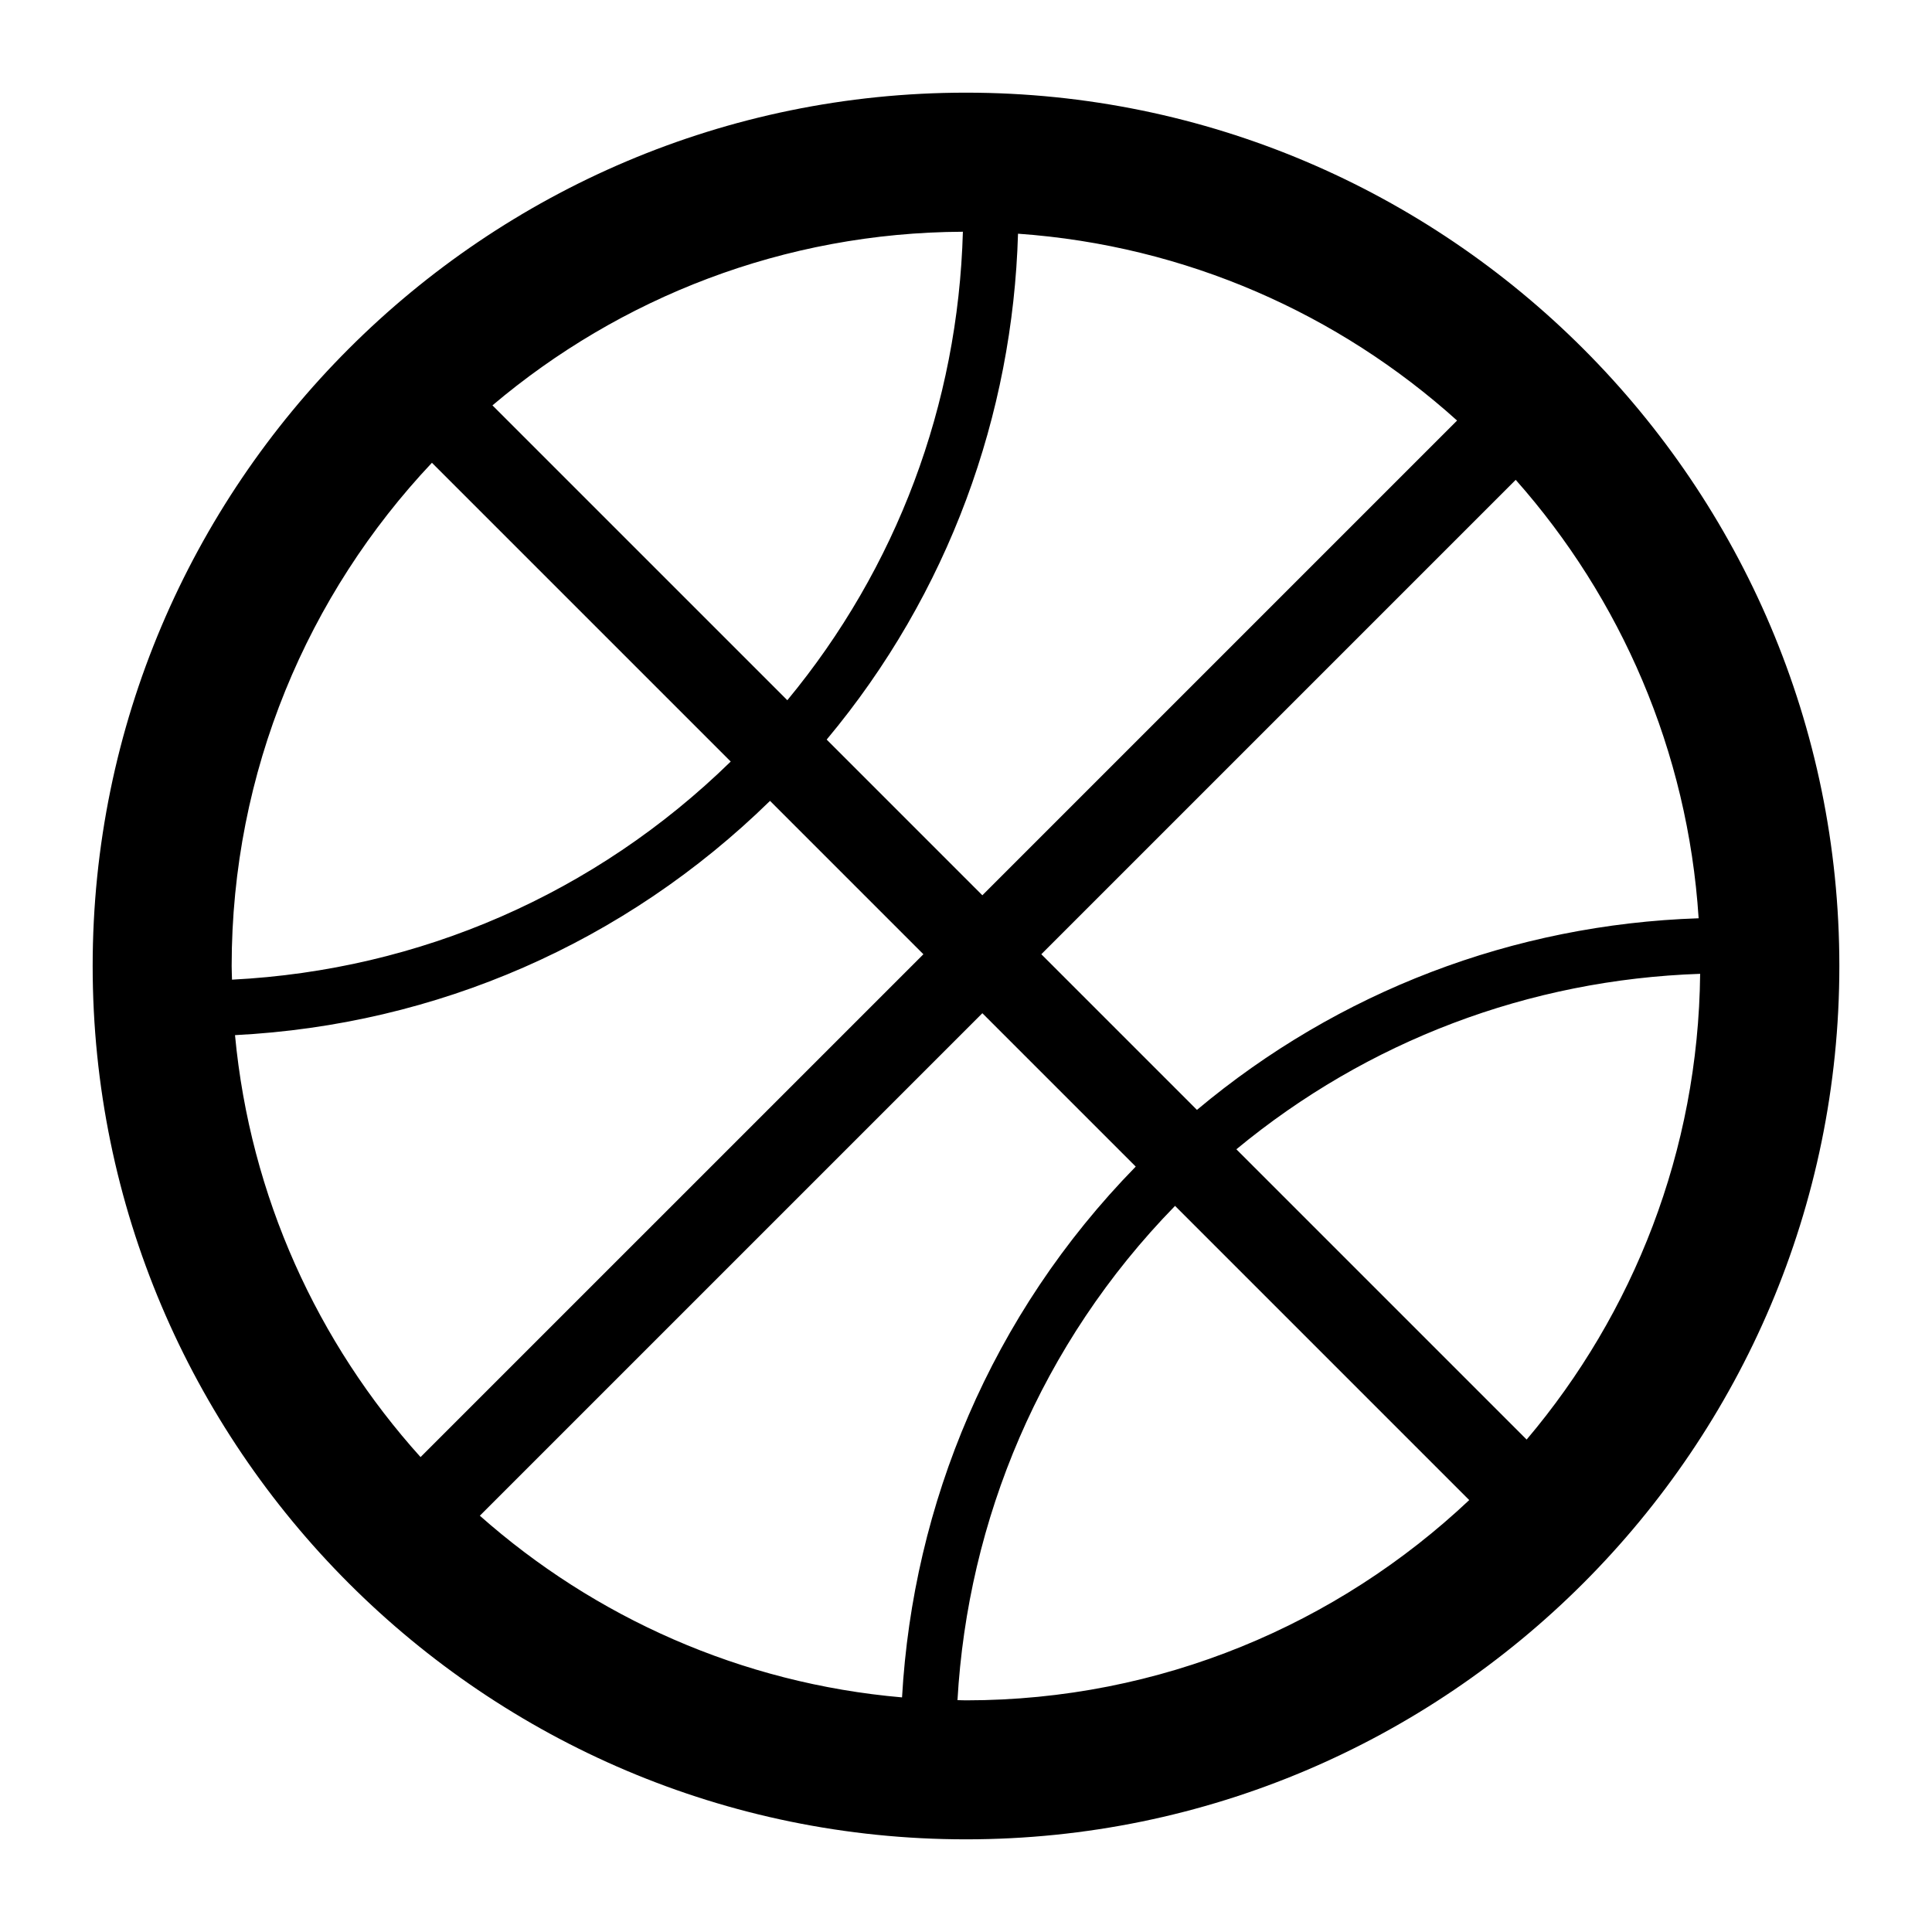 <?xml version="1.0" encoding="utf-8"?>
<!-- Generator: Adobe Illustrator 16.0.0, SVG Export Plug-In . SVG Version: 6.00 Build 0)  -->
<!DOCTYPE svg PUBLIC "-//W3C//DTD SVG 1.1//EN" "http://www.w3.org/Graphics/SVG/1.1/DTD/svg11.dtd">
<svg version="1.1" id="Basketball" xmlns="http://www.w3.org/2000/svg" xmlns:xlink="http://www.w3.org/1999/xlink" x="0px" y="0px"
	 width="139px" height="139px" viewBox="0 0 139 139" enable-background="new 0 0 139 139" xml:space="preserve">
<path d="M69.5,6.667C34.854,6.667,6.667,34.854,6.667,69.5s28.187,62.833,62.833,62.833s62.834-28.187,62.834-62.833
	S104.146,6.667,69.5,6.667z M122.21,66.066c-13.347,0.446-25.929,5.269-36.094,13.786L74.919,68.654l34.131-34.131
	C116.596,43.044,121.432,54.009,122.21,66.066z M73.242,16.814c12.101,0.852,23.091,5.784,31.589,13.443L70.677,64.412L59.476,53.21
	C68.28,42.678,72.867,29.799,73.242,16.814z M56.645,50.379L35.43,29.165c9.153-7.743,20.959-12.438,33.846-12.492
	C68.929,29.117,64.511,40.866,56.645,50.379z M81.712,83.932c-10.433,10.667-16.027,24.314-16.814,38.189
	c-11.597-1.006-22.13-5.771-30.375-13.071l36.154-36.153L81.712,83.932z M31.075,33.295l21.497,21.496
	c-9.738,9.512-22.363,15.006-35.88,15.692c-0.006-0.328-0.025-0.653-0.025-0.983C16.667,55.498,22.153,42.759,31.075,33.295z
	 M16.908,74.474c14.504-0.738,28.05-6.639,38.492-16.854l11.035,11.035l-36.178,36.177C22.858,96.622,17.998,86.089,16.908,74.474z
	 M68.887,122.318c0.739-12.918,5.95-25.621,15.653-35.559l21.165,21.166c-9.464,8.922-22.202,14.408-36.205,14.408
	C69.294,122.334,69.092,122.32,68.887,122.318z M109.836,103.571L88.952,82.687C98.379,74.892,110,70.48,122.319,70.063
	C122.186,82.817,117.511,94.499,109.836,103.571z"/>
</svg>
